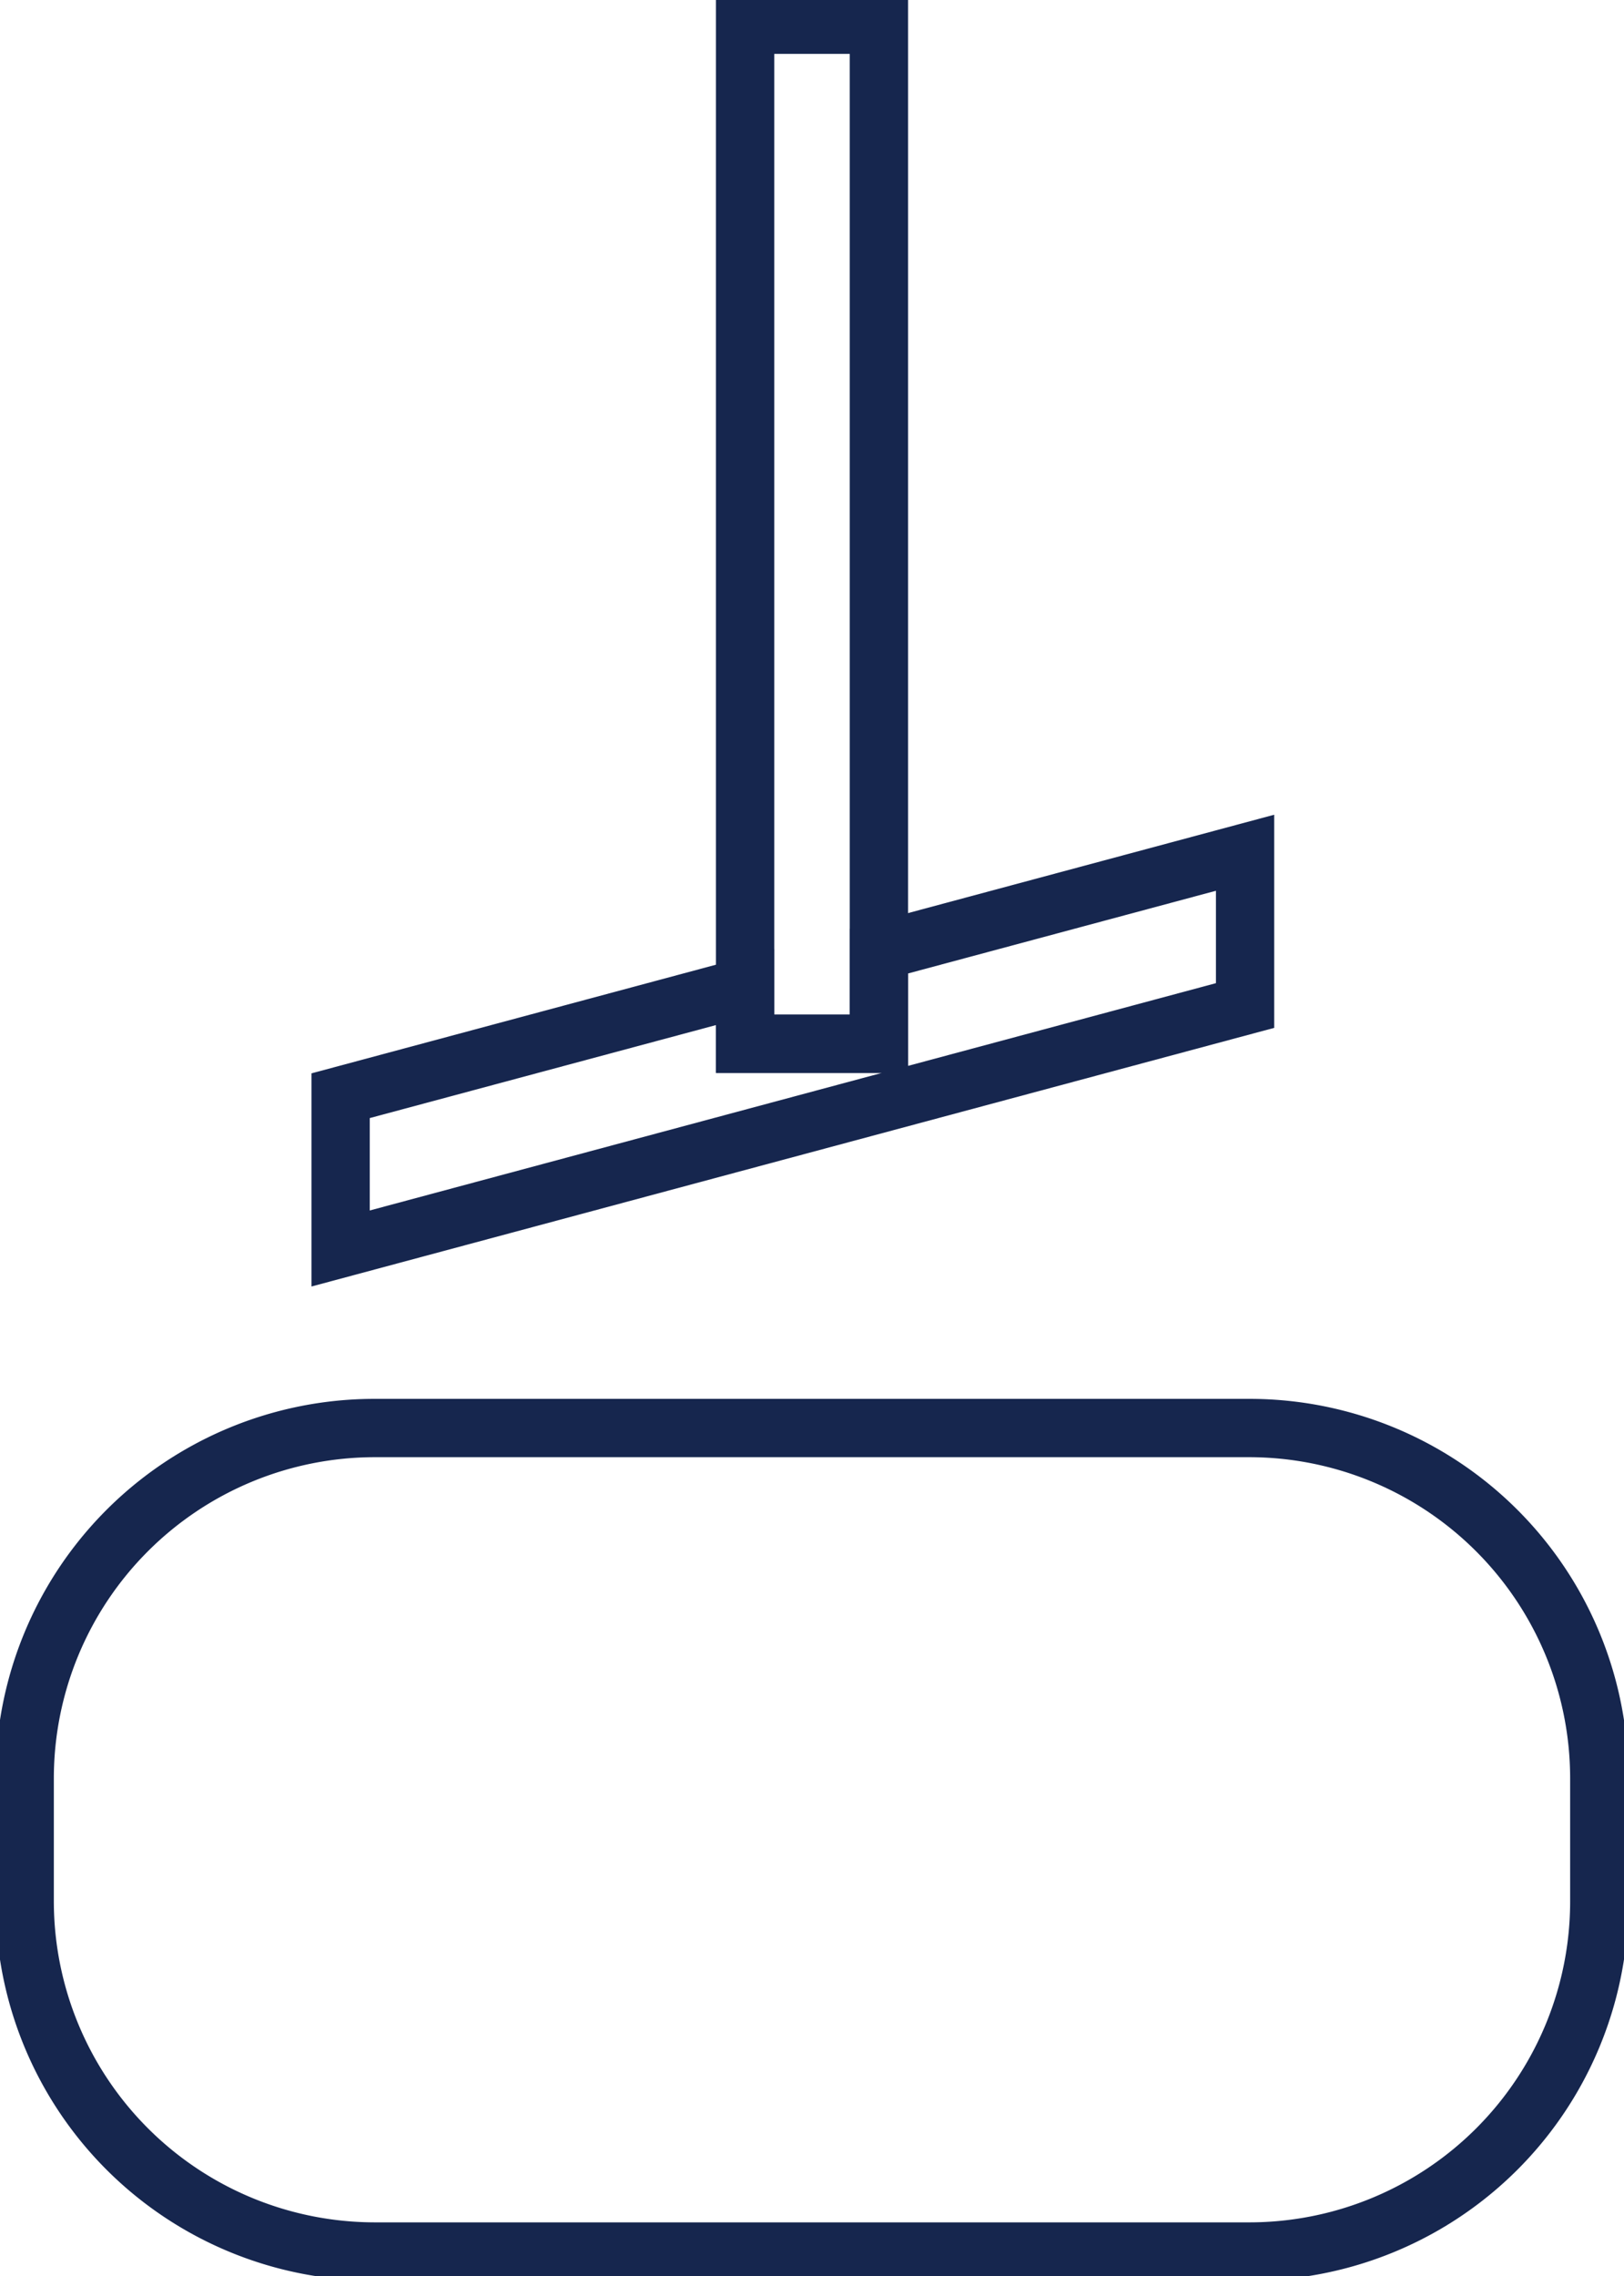 <?xml version="1.0" encoding="utf-8"?>
<svg xmlns="http://www.w3.org/2000/svg" height="122.159" id="plancher-incline" viewBox="0 0 87.173 122.159" width="87.173">
  <defs>
    <clipPath id="clip-path">
      <rect data-name="Rectangle 1540" fill="none" height="122.159" id="Rectangle_1540" width="87.173"/>
    </clipPath>
  </defs>
  <path d="M20,77.254V65.815l24.84-6.671v3.519h4.052V58.055l22.786-6.12V63.374Zm3.129-9.039v4.959l27.486-7.382h-8.9V63.224Zm28.892-7.76v4.959L68.55,60.975V56.016Z" data-name="Tracé 181" fill="#16264e" id="Trac_181" transform="translate(-3.281 -8.211)"/>
  <g data-name="Groupe 117" id="Groupe_117">
    <g clip-path="url(#clip-path)" data-name="Groupe 116" id="Groupe_116">
      <path d="M55.918,57.819H45.607V0H55.918ZM48.736,54.69h4.053V3.129H48.736Z" data-name="Tracé 182" fill="#16264e" id="Trac_182" transform="translate(-7.176 -0.238)"/>
      <path d="M18.786-1.565H65.734a20.335,20.335,0,0,1,20.35,20.351v6.622a20.335,20.335,0,0,1-20.35,20.351H18.786A20.335,20.335,0,0,1-1.564,25.408V18.786A20.335,20.335,0,0,1,18.786-1.565ZM65.734,42.629A17.221,17.221,0,0,0,82.956,25.408V18.786A17.241,17.241,0,0,0,65.734,1.564H18.786A17.241,17.241,0,0,0,1.564,18.786v6.622A17.241,17.241,0,0,0,18.786,42.629Z" data-name="Rectangle 1539" fill="#16264e" id="Rectangle_1539" transform="translate(1.326 76.639)"/>
    </g>
  </g>
</svg>